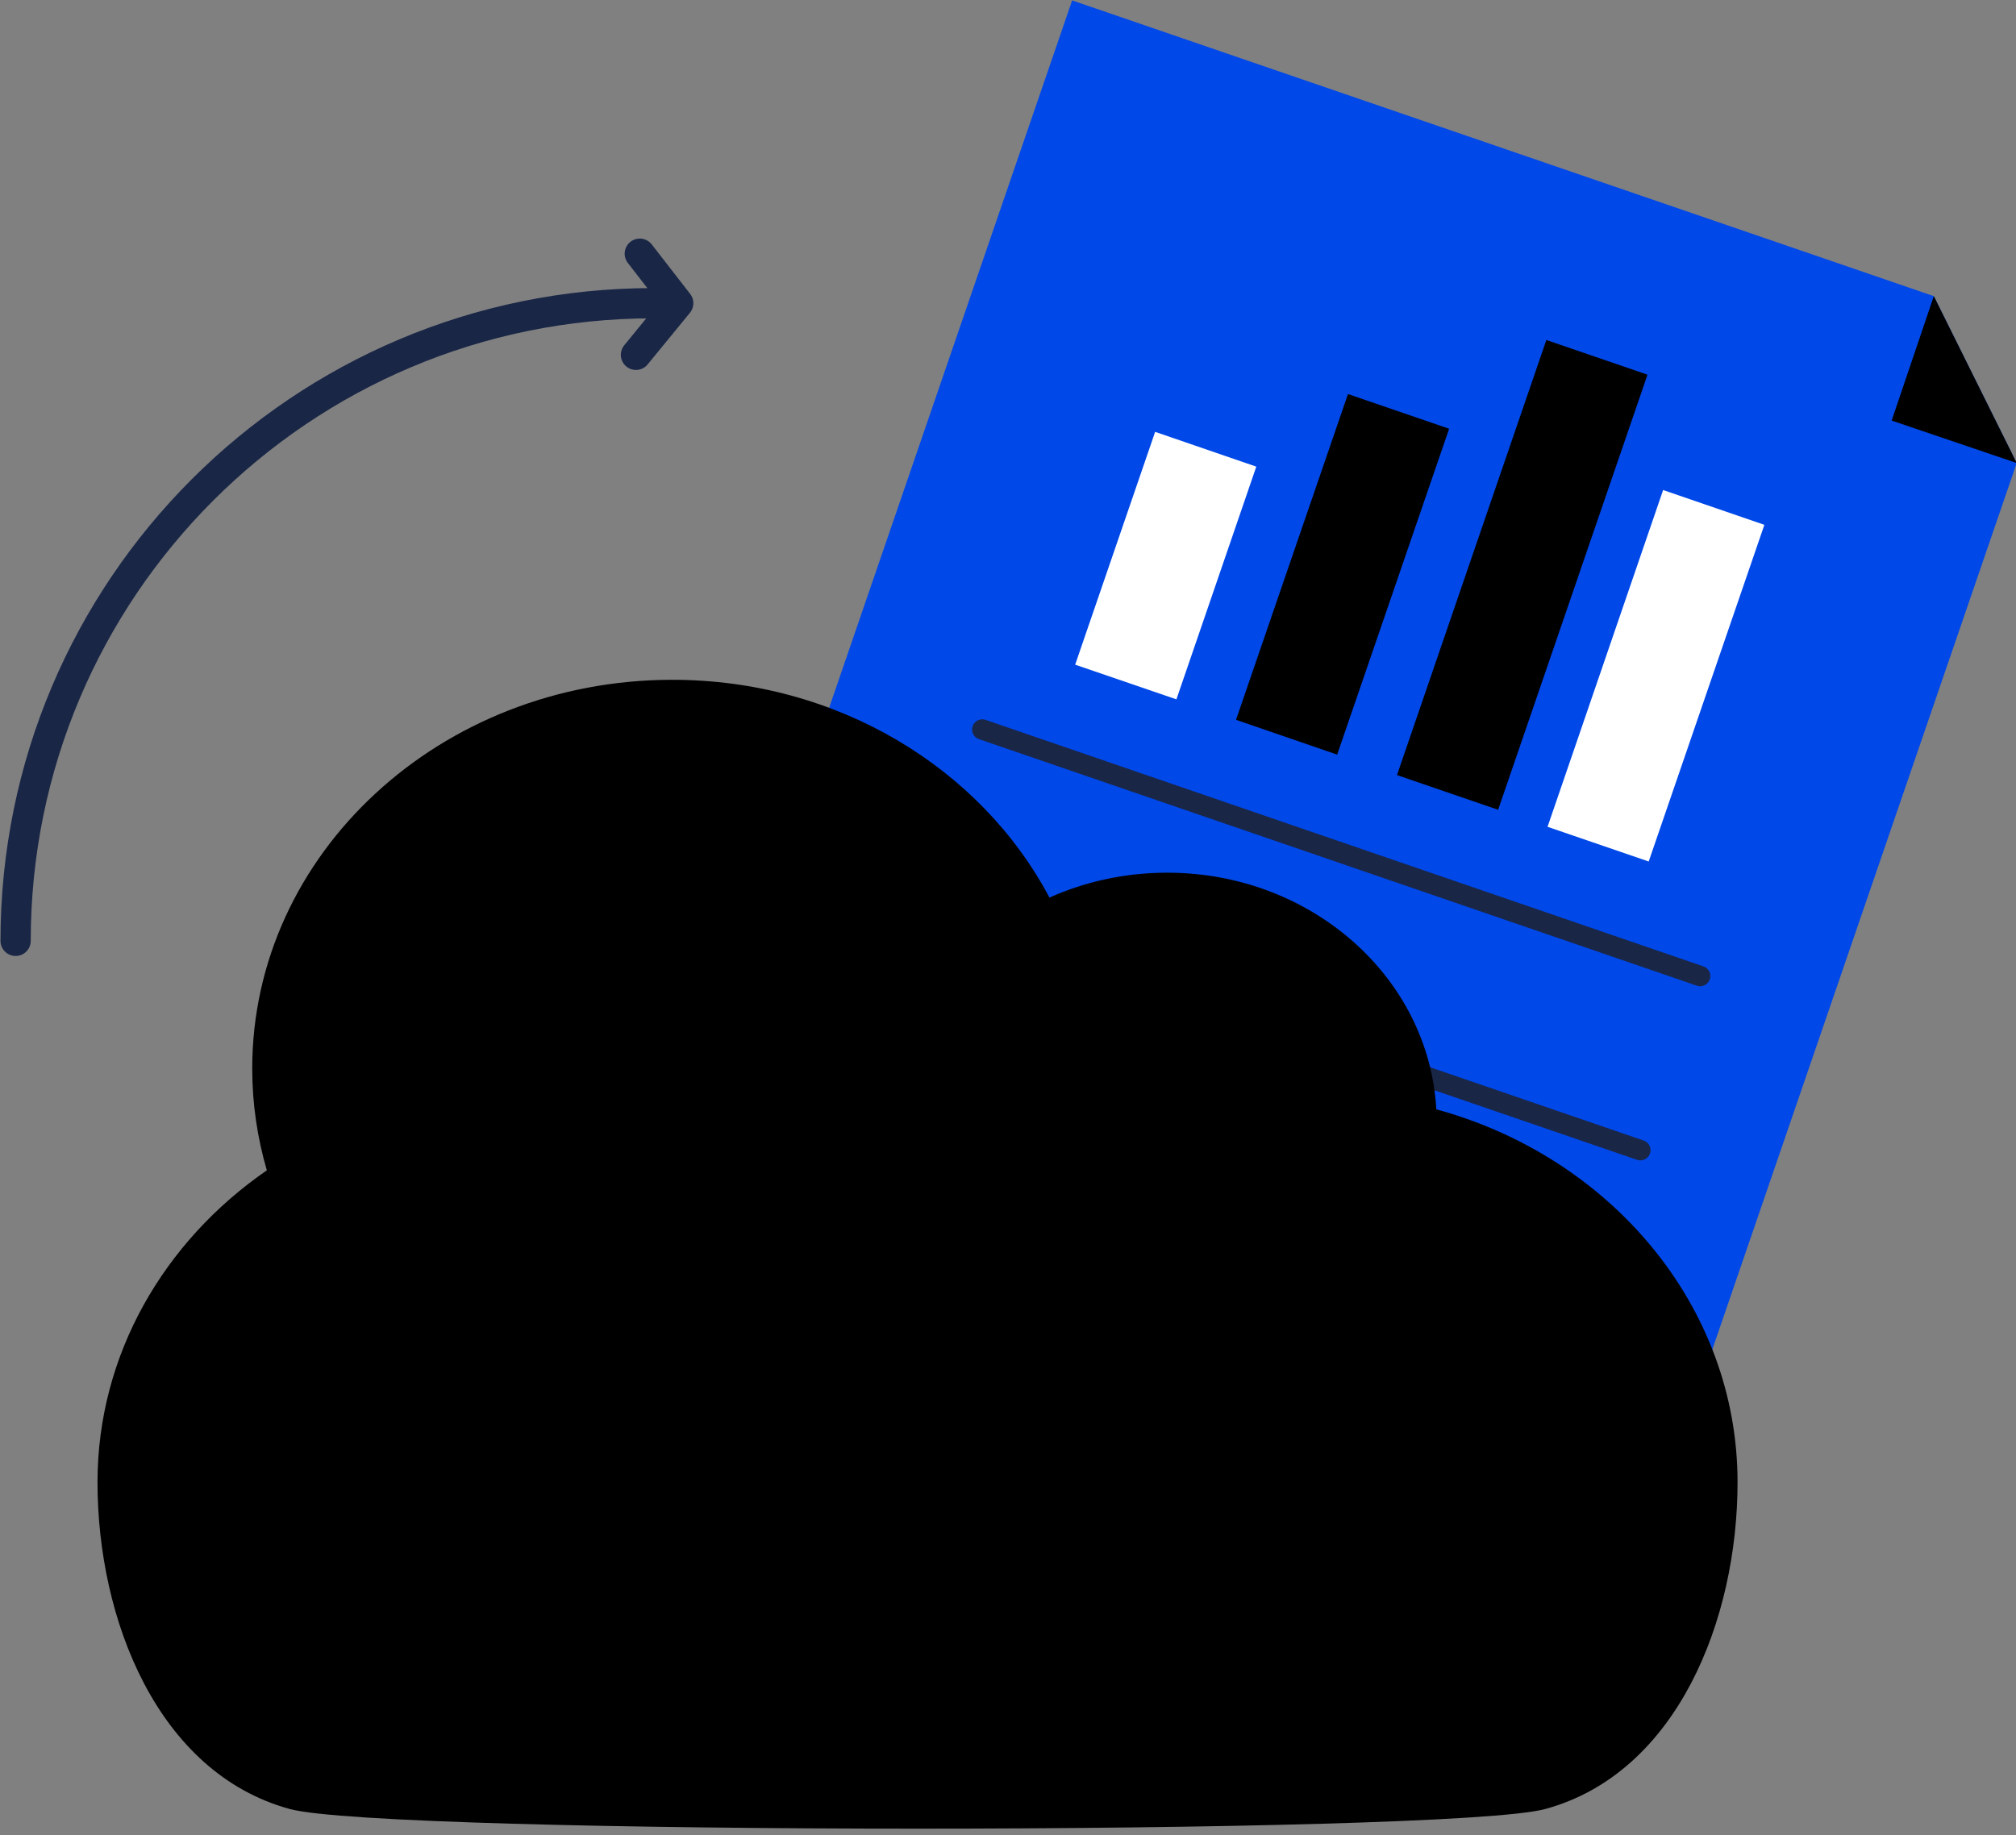 <?xml version="1.0" encoding="UTF-8" standalone="no"?><svg xmlns="http://www.w3.org/2000/svg" xmlns:xlink="http://www.w3.org/1999/xlink" fill="#000000" height="182" preserveAspectRatio="xMidYMid meet" version="1.1" viewBox="84.8 121.9 199.9 182.0" width="199.9" zoomAndPan="magnify">
 <rect x="84.8" y="121.9" width="199.9" height="182.0" fill="#808080" stroke="none"/>
 <g id="surface1">
  <g id="change1_1"><path d="m245.6 281.92l-97.89-33.61 43.4-126.37 85.44 29.33 8.22 16.55-39.17 114.1" fill="#0048e8"/></g>
  <g id="change2_1"><path d="m272.37 163.61l12.4 4.21-8.22-16.55z" fill="#000000"/></g>
  <path d="m1822 2309.5l711.8-244.5" fill="none" stroke="#192646" stroke-linecap="round" stroke-miterlimit="10" stroke-width="20.201" transform="matrix(.1 0 0 -.1 0 425.2)"/>
  <path d="m1762.6 2136.7l711.9-244.4" fill="none" stroke="#192646" stroke-linecap="round" stroke-miterlimit="10" stroke-width="20.201" transform="matrix(.1 0 0 -.1 0 425.2)"/>
  <path d="m1703.3 1964l711.9-244.5" fill="none" stroke="#192646" stroke-linecap="round" stroke-miterlimit="10" stroke-width="20.201" transform="matrix(.1 0 0 -.1 0 425.2)"/>
  <g id="change3_1"><path d="m201.45 191.26l-10.04-3.44 7.93-23.09 10.03 3.45-7.92 23.08" fill="#ffffff"/></g>
  <g id="change4_1"><path d="m217.39 196.74l-10.03-3.45 11.1-32.31 10.03 3.44-11.1 32.32" fill="#000000"/></g>
  <g id="change2_2"><path d="m233.35 202.21l-10.03-3.44 14.81-43.15 10.03 3.44-14.81 43.15" fill="#000000"/></g>
  <g id="change5_1"><path d="m248.28 207.34l-10.03-3.44 11.46-33.4 10.04 3.45-11.47 33.39" fill="#ffffff"/></g>
  <g id="change4_2"><path d="m227.22 231.92c-0.72-13.08-12.39-23.47-26.69-23.47-4.18 0-8.14 0.89-11.67 2.47-6.77-12.8-20.97-21.6-37.4-21.6-23 0-41.65 17.26-41.65 38.56 0 3.49 0.51 6.87 1.45 10.09-10.19 7.03-16.791 18.27-16.791 30.94 0 13.59 5.961 28.82 19.061 32.4 9.51 2.6 114.99 2.6 124.5 0 13.09-3.58 19.06-18.81 19.06-32.4 0-17.5-12.61-32.28-29.87-36.99" fill="#000000"/></g>
  <path d="m863.48 2099.9c0 349.2 283.12 632.4 632.32 632.4" fill="none" stroke="#192646" stroke-linecap="round" stroke-miterlimit="10" stroke-width="30" transform="matrix(.1 0 0 -.1 0 425.2)"/>
  <path d="m1482.4 2781.4l38.1-49.1-41.9-51.2" fill="none" stroke="#192646" stroke-linecap="round" stroke-linejoin="round" stroke-miterlimit="10" stroke-width="30" transform="matrix(.1 0 0 -.1 0 425.2)"/>
 </g>
</svg>